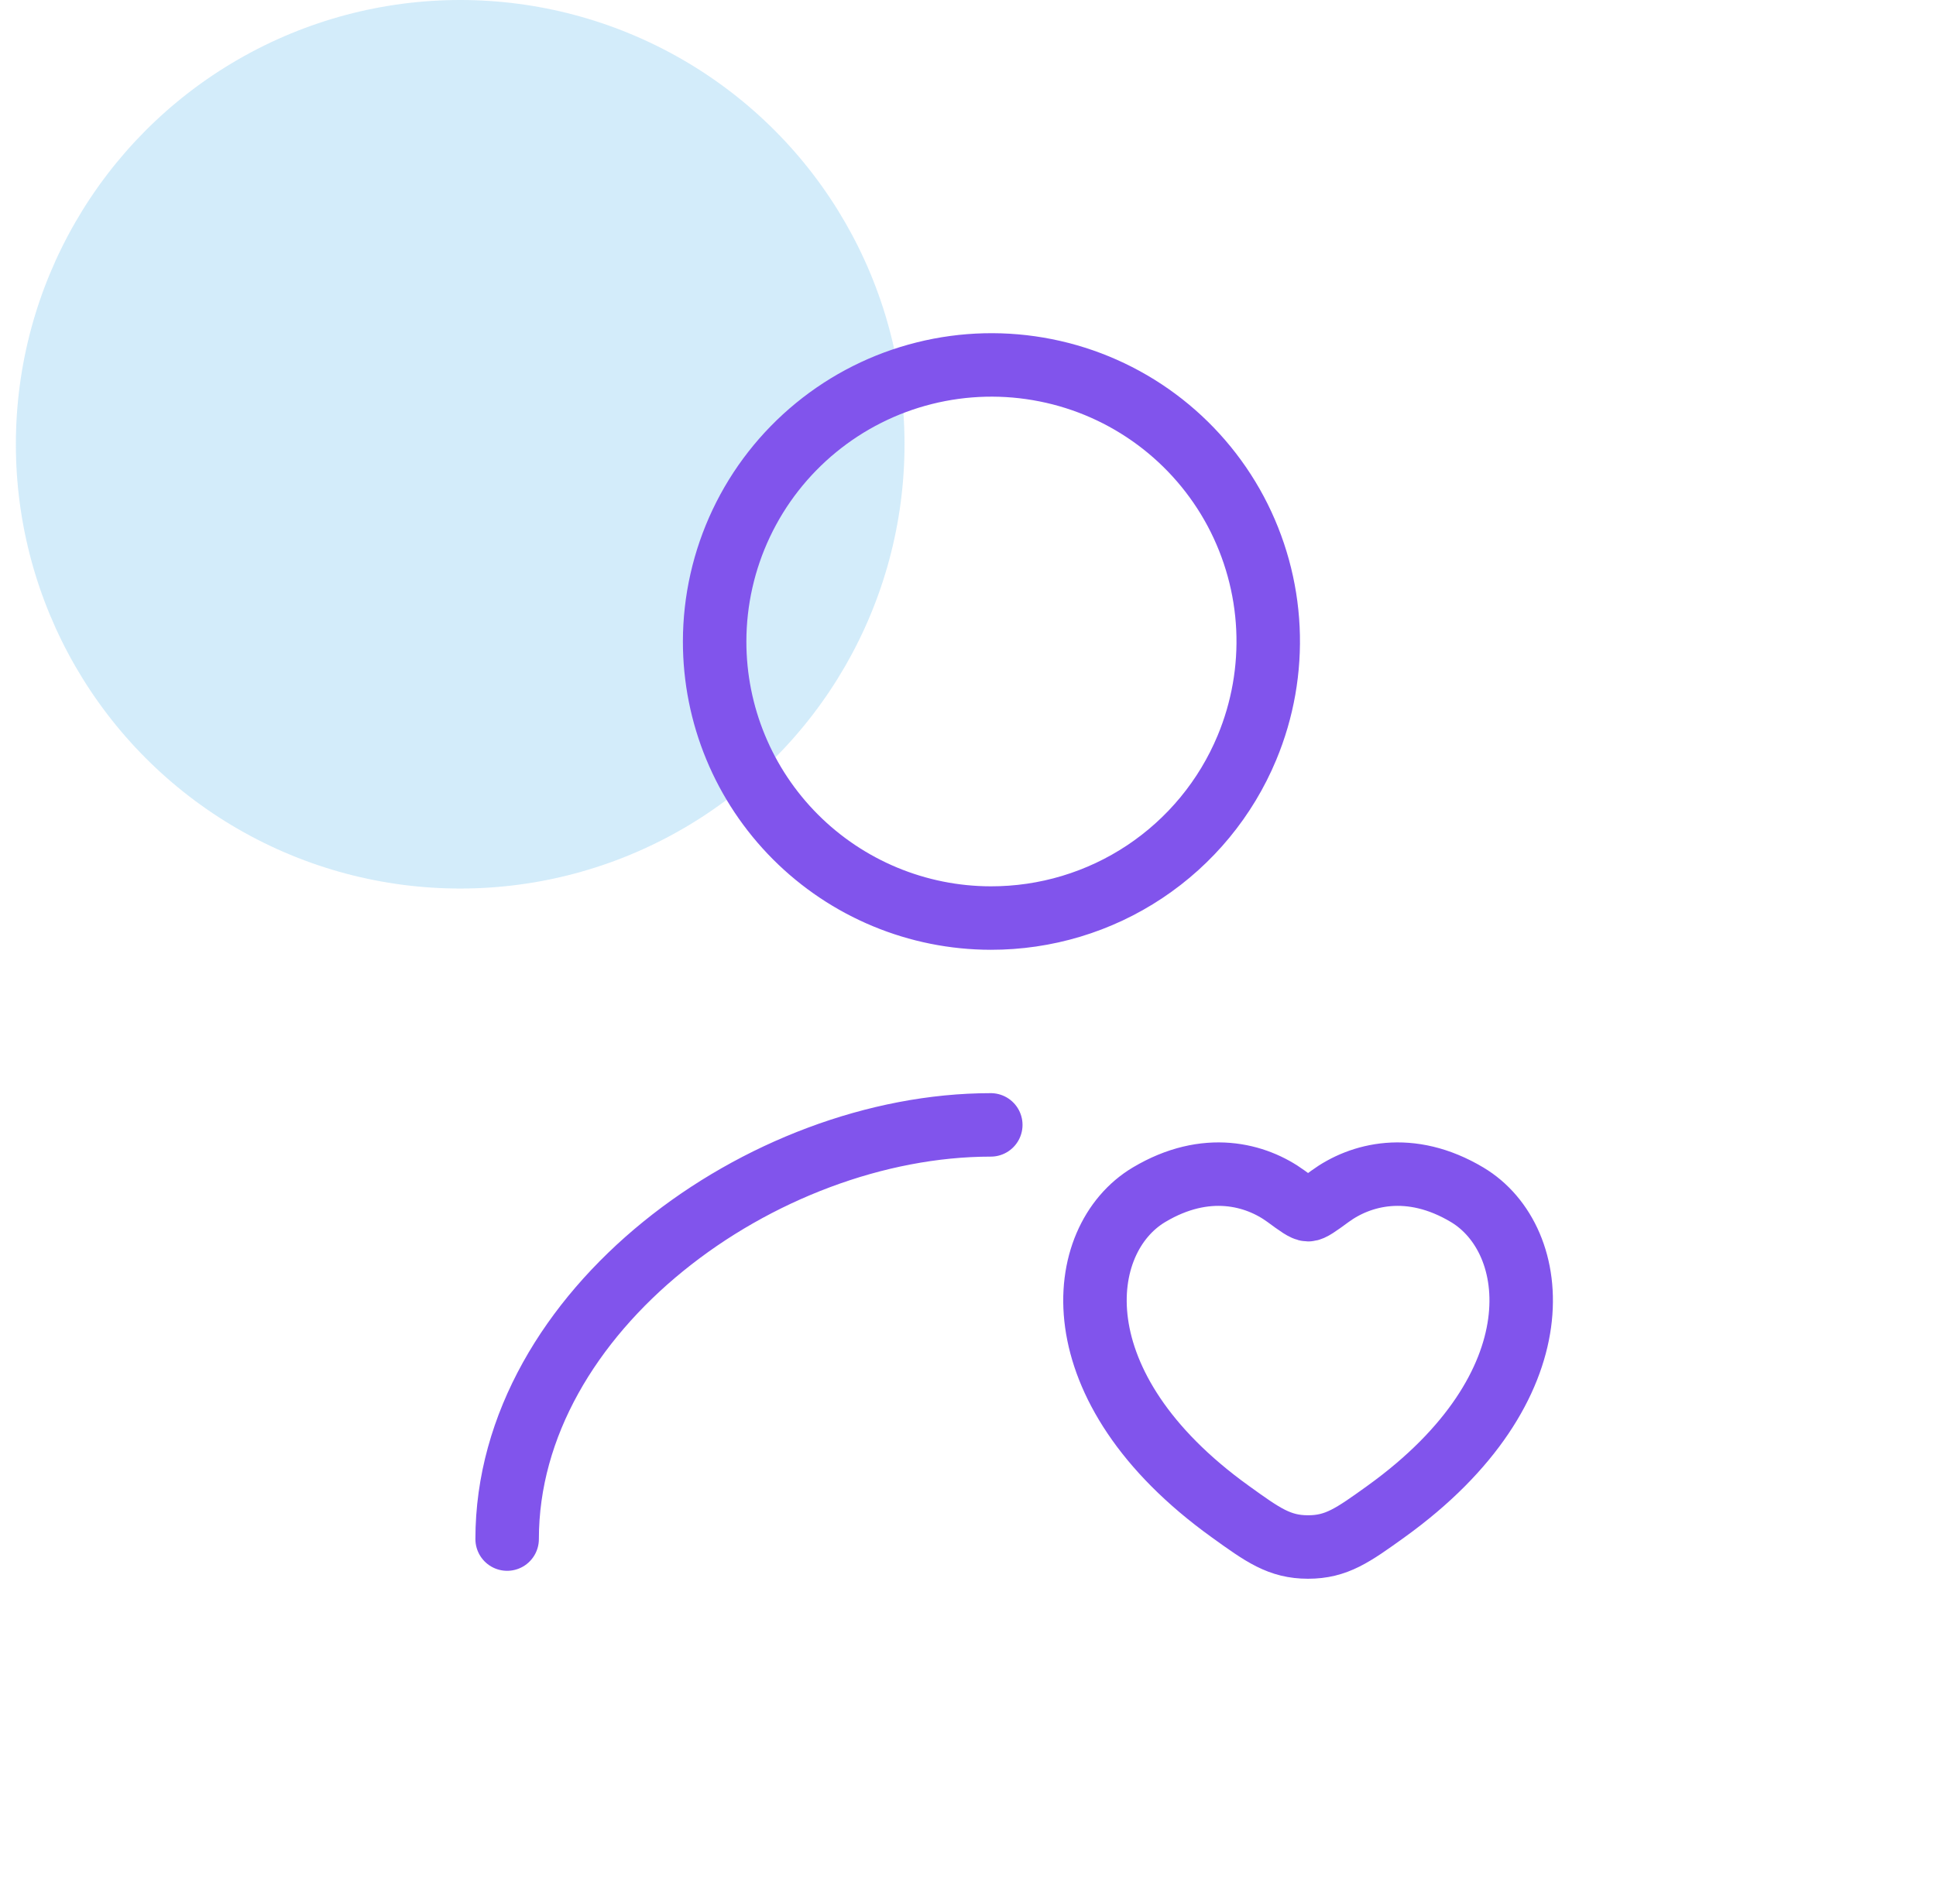 <?xml version="1.0" encoding="UTF-8"?>
<svg xmlns="http://www.w3.org/2000/svg" width="61" height="60" viewBox="0 0 61 60" fill="none">
  <circle opacity="0.3" cx="14.5" cy="14" r="14" fill="#6DBFEE"></circle>
  <path d="M31.218 35.448C24.018 35.448 15.979 41.304 15.979 48.5M31.218 28.93C32.944 28.933 34.631 28.426 36.067 27.471C37.504 26.515 38.625 25.156 39.288 23.564C39.785 22.373 40.011 21.087 39.95 19.799C39.889 18.511 39.542 17.252 38.936 16.113C38.329 14.975 37.477 13.986 36.441 13.217C35.405 12.448 34.212 11.919 32.947 11.668C31.682 11.416 30.377 11.447 29.126 11.76C27.874 12.072 26.708 12.659 25.711 13.476C24.713 14.294 23.909 15.322 23.357 16.488C22.805 17.653 22.518 18.926 22.517 20.216C22.516 22.525 23.432 24.739 25.063 26.373C26.695 28.007 28.908 28.927 31.216 28.93M36.204 37.649C38.005 36.575 39.577 37.008 40.52 37.696C40.906 37.98 41.101 38.121 41.215 38.121C41.329 38.121 41.522 37.98 41.91 37.696C42.853 37.008 44.425 36.575 46.226 37.649C48.59 39.059 49.123 43.708 43.674 47.629L43.659 47.64C42.628 48.38 42.112 48.75 41.215 48.75C40.315 48.75 39.796 48.377 38.762 47.632L38.758 47.629C33.307 43.708 33.841 39.058 36.204 37.649Z" stroke="#8154EC" stroke-width="2" stroke-linecap="round" stroke-linejoin="round"></path>
</svg>
